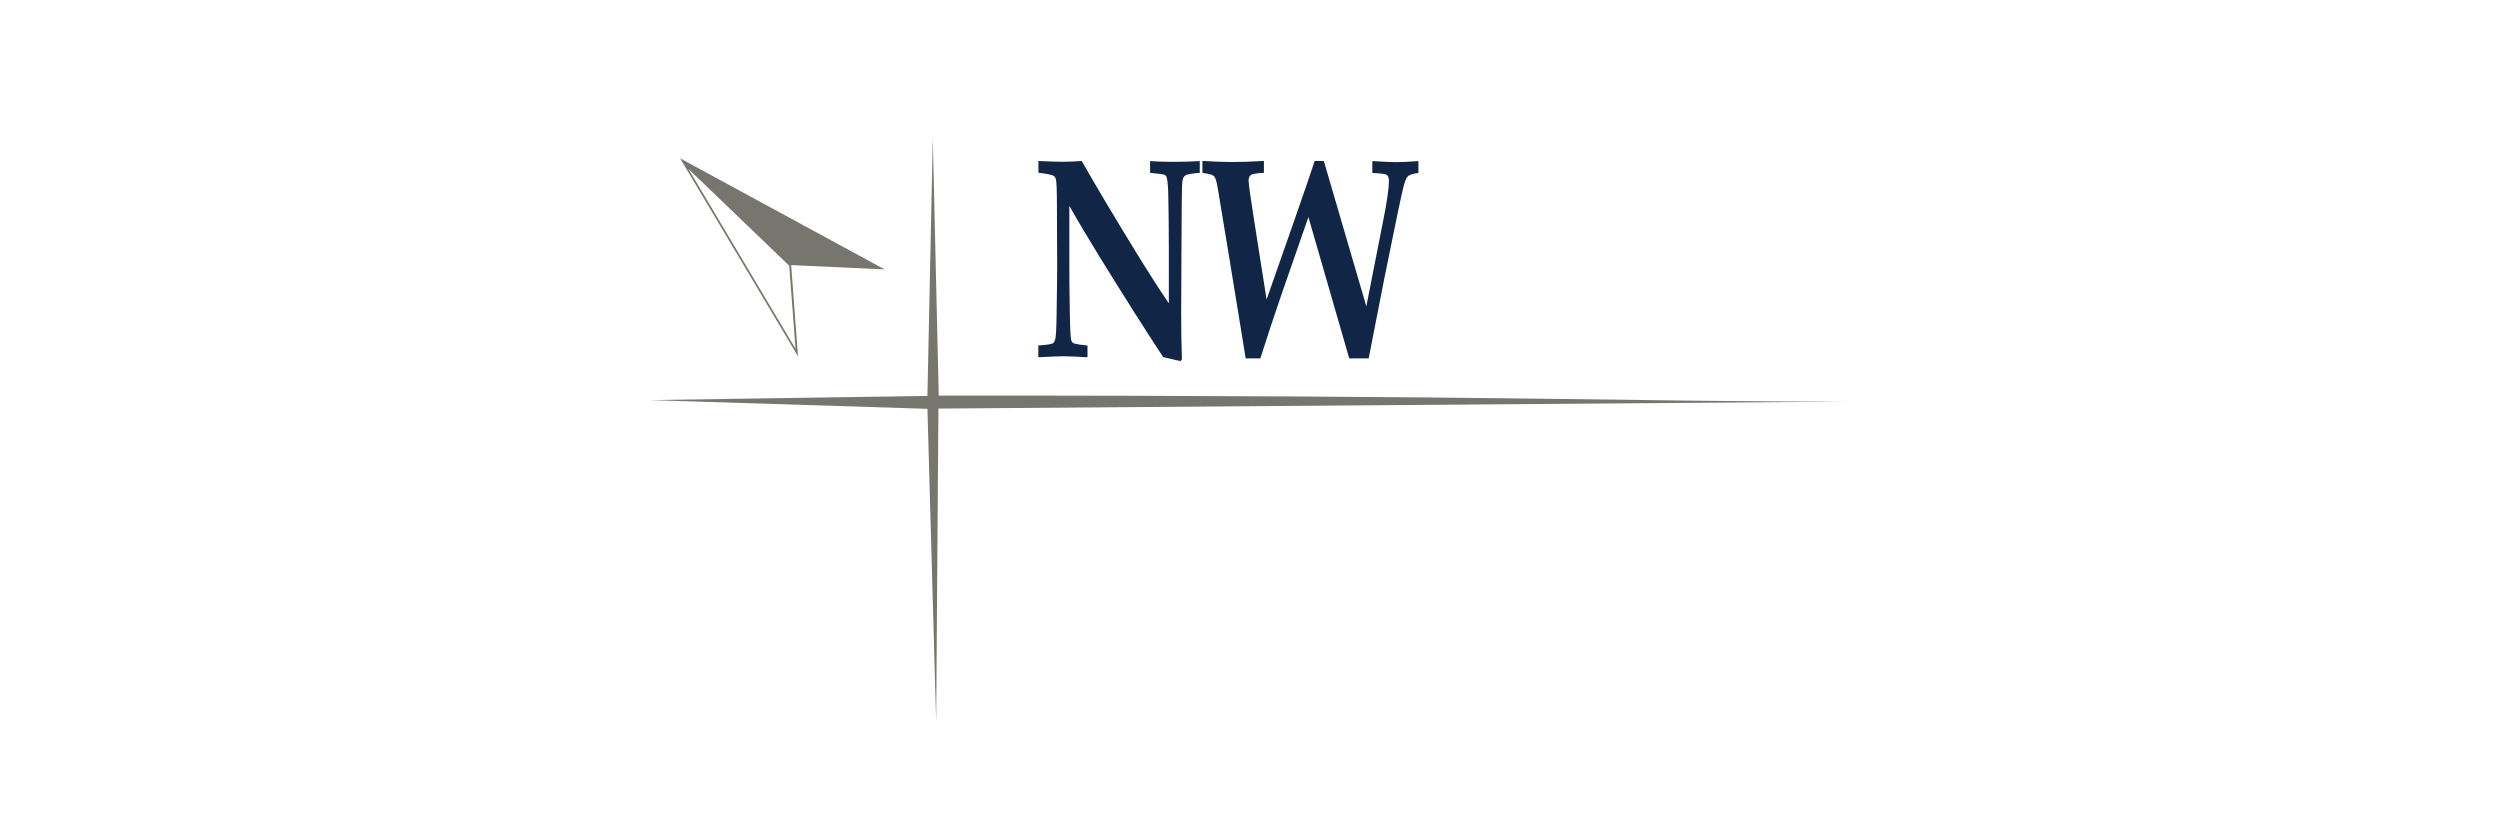 <svg xmlns="http://www.w3.org/2000/svg" id="Ebene_1" viewBox="0 0 300 100"><defs><style>.cls-1{fill:#112647;}.cls-2{fill:#77766e;fill-rule:evenodd;}</style></defs><path class="cls-2" d="M111.93,16.4l.72,31.07c70.23-.03,82.87.75,109.4.72l-109.44.84-.27,37.61-1.05-37.58-33.33-1.05,33.33-.5.65-31.1Z"></path><g id="NW"><path class="cls-1" d="M124.6,42.86v-1.41c.99-.06,1.59-.14,1.76-.27.12-.09.2-.23.26-.43.09-.27.14-1.21.17-2.84.04-2.68.07-4.71.07-6.07l-.03-7.09c0-1.87-.04-2.97-.13-3.26-.04-.17-.13-.29-.23-.37-.16-.13-.78-.26-1.86-.39v-1.41c1.3.06,2.25.09,2.87.09.69,0,1.47-.03,2.33-.09,1.87,3.29,4.01,6.86,6.37,10.71,1.57,2.56,2.94,4.7,4.08,6.37v-6.63c0-2.52-.03-4.68-.07-6.51-.03-1.08-.1-1.74-.2-2-.04-.13-.14-.23-.27-.29-.13-.06-.71-.13-1.71-.23v-1.41c.89.06,1.77.09,2.67.09,1.21,0,2.31-.03,3.29-.09v1.41c-.91.07-1.47.17-1.66.27-.1.06-.19.13-.26.23-.07.1-.12.23-.14.39-.06.27-.09,1.12-.1,2.58l-.04,6.71-.03,6.76c0,1.82.03,3.62.09,5.43l-.16.23c-.99-.24-1.69-.4-2.09-.49-2.1-3.18-4.64-7.19-7.61-12-1.5-2.44-2.72-4.5-3.65-6.15v6.53c0,1.77.01,3.92.06,6.43.03,1.84.09,2.91.17,3.18.03.12.1.22.19.29.16.13.75.23,1.76.33v1.41c-1.33-.07-2.28-.12-2.84-.12-.46,0-1.47.04-3.04.12ZM144.29,20.74v-1.43c1.35.09,2.55.13,3.59.13,1.1,0,2.36-.04,3.79-.13v1.43c-.86.04-1.4.13-1.57.27-.19.13-.27.36-.27.69,0,.37.26,2.2.78,5.48l1.38,8.76,3.13-8.93c1.22-3.47,2.1-6.05,2.64-7.69h1.1l5.1,17.44,2.05-10.42c.45-2.25.66-3.8.66-4.64,0-.36-.09-.59-.26-.71-.17-.12-.75-.19-1.73-.23v-1.43c1.51.09,2.48.13,2.88.13.5,0,1.38-.04,2.65-.13v1.43c-.66.07-1.1.22-1.3.43-.19.2-.37.71-.56,1.5-.29,1.22-1.02,4.73-2.19,10.52l-1.92,9.8h-2.33l-4.9-16.96-3.16,9.08c-.98,2.84-1.84,5.46-2.61,7.88h-1.76c-.22-1.35-.89-5.55-2.05-12.58l-1.3-7.85c-.13-.78-.27-1.25-.43-1.41-.14-.19-.62-.32-1.41-.42Z"></path></g><path class="cls-2" d="M94.93,31.81h0l11.23.52-24.55-13.33h0l14.15,23.76-.82-10.95h0ZM82.62,20.28l12.09,11.61.75,9.96-12.84-21.57Z"></path></svg>